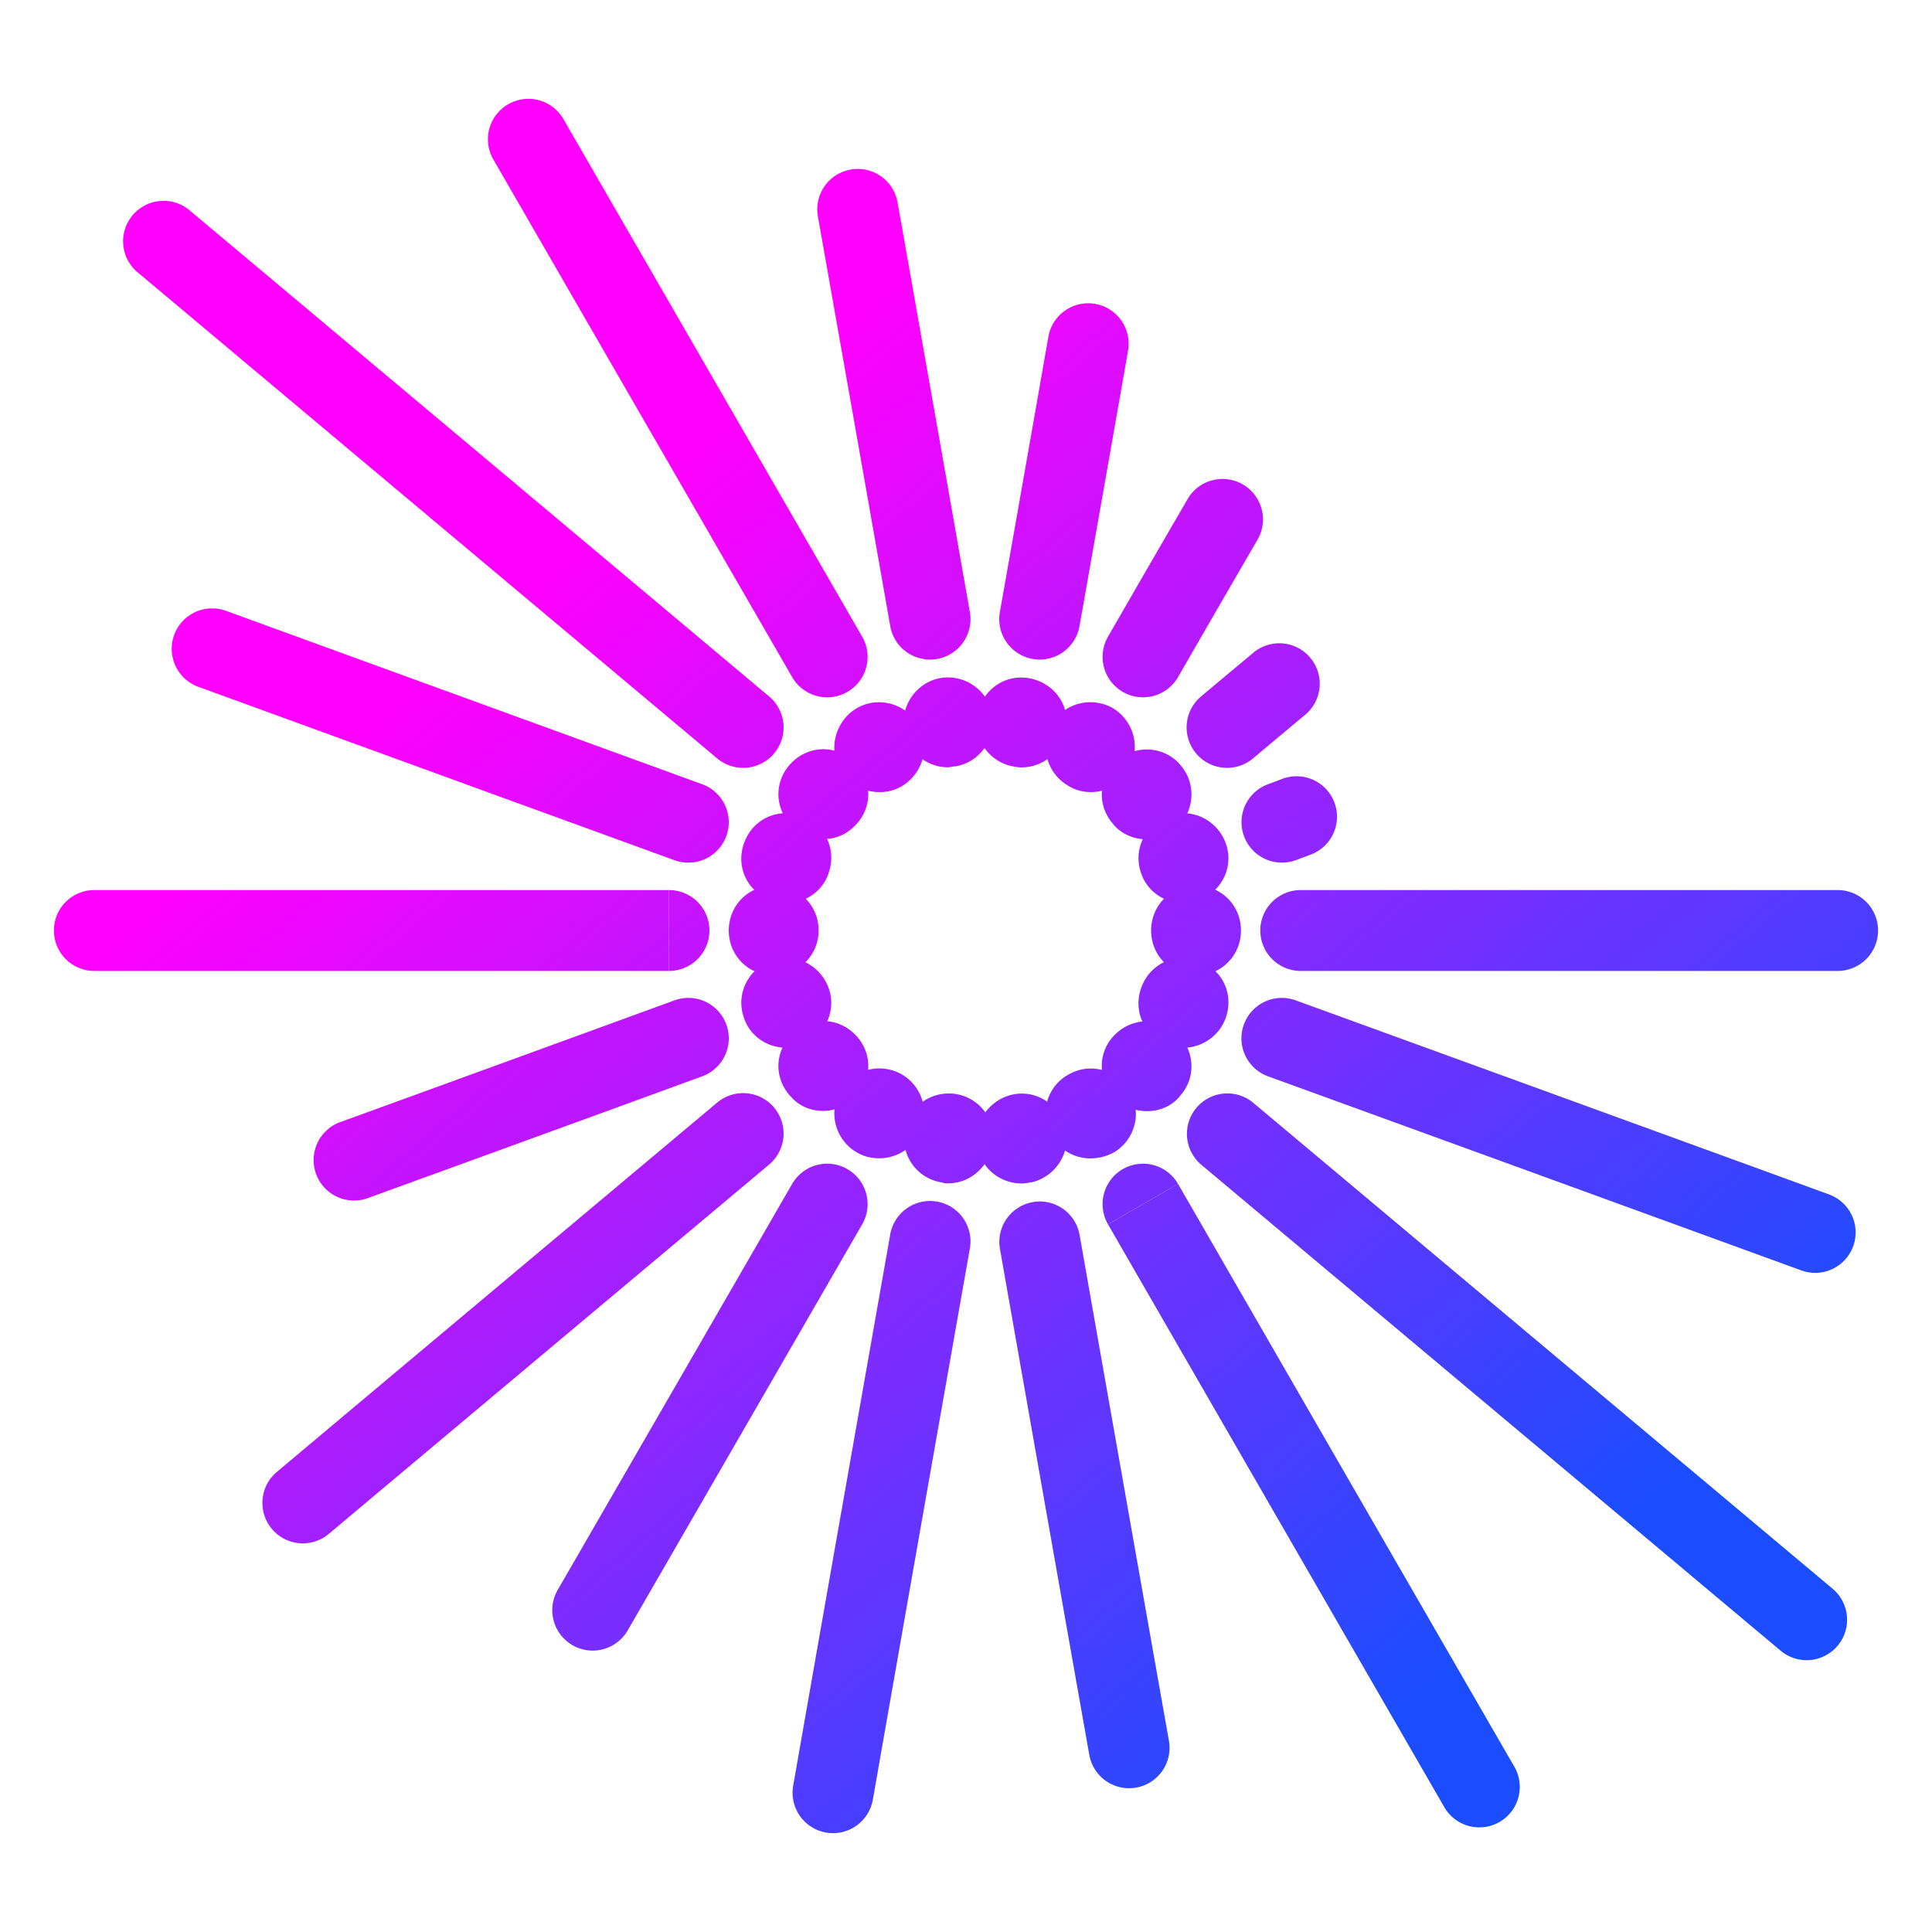 <svg xmlns="http://www.w3.org/2000/svg" width="430" height="430" fill="none" viewBox="0 0 430 430"><path fill="url(#YhSm0Qfdmda)" fill-rule="evenodd" d="M125.395 26.502a9 9 0 0 0-12.293-3.297 9 9 0 0 0-3.297 12.294c12.35 21.4 28.976 50.2 42.513 73.651l17.071 29.569 6.916 11.98c2.486 4.305 7.991 5.781 12.295 3.295s5.779-7.99 3.294-12.295l-.002-.002-6.915-11.978-17.07-29.569C154.37 76.7 137.745 47.9 125.395 26.501m66.499 115.197L184.1 146.2zM184.1 146.2l-7.795 4.499s.001.001 7.795-4.499" clip-rule="evenodd"/><path fill="url(#x_9hftFXdBb)" d="M189.329 37.738a9 9 0 0 1 10.433 7.291 71079 71079 0 0 1 14.683 83.148l1.419 8.064-8.55 1.504 8.55-1.504a9 9 0 0 1-17.728 3.118l-1.419-8.061c-.899-5.112-2.181-12.386-3.705-21.035a71118 71118 0 0 0-10.974-62.092 9 9 0 0 1 7.291-10.433"/><path fill="url(#U4-GssLcP5c)" d="M251.065 78.053a9 9 0 0 0-17.73-3.106 35831 35831 0 0 1-10.571 60.007l-.226 1.274a9 9 0 1 0 17.724 3.143l.872-4.926a36231 36231 0 0 0 9.931-56.392"/><path fill="url(#_mCSQTzaidd)" d="M276.621 107.818a9 9 0 0 1 3.261 12.303 9618 9618 0 0 0-17.347 29.987l-.332.577-7.803-4.485 7.803 4.485a9 9 0 0 1-15.606-8.97l.336-.584.971-1.687 3.652-6.332a9268 9268 0 0 1 12.762-22.033 9 9 0 0 1 12.303-3.261"/><path fill="url(#2Mvj1Y4_YBe)" d="M290.461 159.114a9 9 0 1 0-11.523-13.828 4653 4653 0 0 0-8.517 7.114l-2.307 1.934-.807.678a9 9 0 0 0-1.095 12.68 9 9 0 0 0 12.681 1.096l.793-.666 2.292-1.922c1.995-1.671 4.89-4.091 8.483-7.086"/><path fill="url(#zUfXEeOPn3f)" fill-rule="evenodd" d="M201.456 158.147c-2.781-1.941-6.481-2.473-9.752-1.034-3.948 1.737-6.273 5.844-5.99 9.956-3.275-.862-6.864.022-9.494 2.651-3.122 3.122-3.783 7.598-1.982 11.293-4.046.263-7.581 3.007-8.824 7.199-1.091 3.684-.038 7.368 2.458 9.842-3.38 1.588-5.672 5.005-5.672 9.046 0 4.065 2.319 7.498 5.732 9.074-2.478 2.476-3.614 6.152-2.525 9.828 1.122 4.113 4.692 6.827 8.747 7.16-1.695 3.661-1.007 8.045 2.066 11.118 1.782 1.98 4.357 2.97 6.931 2.97q1.325 0 2.58-.35a10.04 10.04 0 0 0 5.973 10.096c1.398.599 2.597.799 3.996.799 2.065 0 4.13-.65 5.842-1.855a9.89 9.89 0 0 0 8.116 7.234c.398.199.994.199 1.392.199 3.242 0 6.209-1.651 8.091-4.267 1.83 2.687 4.93 4.291 8.259 4.291.799 0 1.798-.2 2.798-.4 3.387-1.042 5.925-3.698 6.839-6.916a10.03 10.03 0 0 0 5.613 1.737c1.807 0 3.412-.401 5.018-1.204 3.541-1.918 5.456-5.788 5.105-9.618a9.8 9.8 0 0 0 2.427.313c3.005 0 5.81-1.202 7.613-3.606 2.613-3.049 3.018-7.149 1.442-10.548 4.048-.359 7.61-3.232 8.73-7.152 1.093-3.689.036-7.378-2.467-9.852 3.386-1.586 5.682-5.006 5.682-9.051 0-4.064-2.317-7.495-5.727-9.072 2.474-2.476 3.608-6.149 2.52-9.823-1.235-4.011-4.732-6.832-8.746-7.174 1.585-3.384 1.184-7.598-1.434-10.652-2.497-3.085-6.611-4.231-10.286-3.201a10.07 10.07 0 0 0-4.987-9.651 10.11 10.11 0 0 0-10.495.489c-.898-3.163-3.377-5.765-6.85-6.794-4.302-1.275-8.604.374-10.979 3.832-2.116-2.991-5.836-4.741-9.658-4.175-3.976.589-7.08 3.577-8.102 7.268m57.609 41.888c-2.5-1.174-4.476-3.363-5.259-6.233a9.76 9.76 0 0 1 .543-7.029c-2.546-.218-5.141-1.408-6.763-3.57a9.87 9.87 0 0 1-2.337-7.219c-.801.203-1.639.306-2.499.306-1.597 0-3.394-.399-4.991-1.397a10.07 10.07 0 0 1-4.635-5.929 10 10 0 0 1-5.724 1.829c-.853 0-1.56-.146-2.371-.313l-.425-.087c-2.335-.692-4.22-2.095-5.478-3.901-1.516 2.13-3.843 3.676-6.584 4.082-.298 0-.547.05-.796.1-.248.05-.497.099-.795.099a9.9 9.9 0 0 1-5.632-1.786c-.802 2.806-2.796 5.265-5.623 6.509-1.399.599-2.597.799-3.996.799-.835 0-1.669-.106-2.481-.312.222 2.774-.758 5.616-2.939 7.797-1.914 1.913-3.98 2.757-6.2 2.934 1.003 2.115 1.243 4.602.506 7.089-.782 2.868-2.756 5.056-5.254 6.229 1.781 1.797 2.868 4.284 2.868 7.068a9.93 9.93 0 0 1-2.941 7.067 10.25 10.25 0 0 1 5.334 6.238 9.76 9.76 0 0 1-.475 6.884c2.229.201 4.409 1.178 6.162 2.931 2.205 2.206 3.182 5.086 2.932 7.89 2.064-.53 4.326-.41 6.484.503a10.04 10.04 0 0 1 5.67 6.597c2.013-1.426 4.574-2.117 7.276-1.731a9.87 9.87 0 0 1 6.654 4.106 10.3 10.3 0 0 1 5.306-3.775c3.045-.902 6.09-.277 8.453 1.373.697-2.498 2.357-4.722 4.778-6.033a9.82 9.82 0 0 1 7.425-1.014 9.73 9.73 0 0 1 2.328-7.257c1.775-2.07 4.18-3.268 6.668-3.52-.947-2.083-1.161-4.515-.44-6.947.854-2.884 2.794-5.083 5.239-6.259-1.772-1.797-2.853-4.277-2.853-7.053 0-2.782 1.086-5.268 2.865-7.065" clip-rule="evenodd"/><path fill="url(#YAhExP_SCDg)" d="M291.704 190.21c-1.072.409-1.894.717-2.453.925l-.228.085-.251.093-.16.059-.169.062-.066.024L285.3 183l3.076 8.458a9 9 0 0 1-6.152-16.916l.037-.013.137-.051.576-.213a331 331 0 0 0 2.322-.875 9 9 0 1 1 6.408 16.82"/><path fill="url(#1DS4rglUsph)" d="M29.504 47.916a9 9 0 0 1 12.68-1.111l128.999 108.199a9 9 0 0 1-11.567 13.792l-129-108.2a9 9 0 0 1-1.112-12.68"/><path fill="url(#rxOaR7jInNi)" fill-rule="evenodd" d="M50.281 135.944a9 9 0 0 0-6.163 16.912 271644 271644 0 0 0 95.924 34.932l10.079 3.669a9 9 0 1 0 6.156-16.915l-10.079-3.668-25.632-9.331c-20.737-7.55-47.236-17.199-70.285-25.599m105.996 38.598L153.2 183c3.078-8.457 3.077-8.458 3.077-8.458M153.2 183l-3.079 8.457z" clip-rule="evenodd"/><path fill="url(#rwz20GVgFFj)" d="M12 207.1a9 9 0 0 1 9-9h127.899l.001 9-.001 9H21a9 9 0 0 1-9-9"/><path fill="url(#OKbo-pPynYk)" d="m148.899 216.1.001-9-.001-9a9 9 0 1 1 0 18"/><path fill="url(#o0dlHhk7SGl)" d="M161.654 228.011a9 9 0 0 0-11.542-5.364l-1.638.598-4.641 1.694a45417 45417 0 0 1-68.105 24.802 9 9 0 0 0-5.387 11.531 9 9 0 0 0 11.531 5.387 41844 41844 0 0 0 68.133-24.811l4.645-1.696 1.637-.598.002-.001a9 9 0 0 0 5.365-11.542"/><path fill="url(#8E9skahUSxm)" d="M159.619 245.402c3.809-3.193 9.486-2.692 12.679 1.117a9 9 0 0 1-1.117 12.679l-2.648 2.219-7.306 6.124-24.757 20.755c-19.737 16.55-44.235 37.098-63.282 53.096a9 9 0 0 1-12.68-1.104 9 9 0 0 1 1.103-12.68c19.053-16.002 43.556-36.554 63.293-53.104l24.759-20.758 7.307-6.124z"/><path fill="url(#Hdb0H5JWltn)" d="M191.895 272.499a9 9 0 0 0-15.59-8.998l-4.809 8.331-12.365 21.418c-10.075 17.45-23.125 40.049-35.024 60.648a9 9 0 0 0 15.586 9.004 298080 298080 0 0 0 47.392-82.071z"/><path fill="url(#rvU-X-4rt8o)" d="M208.565 267.437a9 9 0 0 1 7.298 10.428l-2.166 12.266-5.409 30.669a80975 80975 0 0 0-14.023 79.753 9 9 0 0 1-10.418 7.312 9 9 0 0 1-7.312-10.418c4.301-24.555 9.701-55.234 14.027-79.772 2.162-12.269 4.056-23.004 5.409-30.672l2.166-12.268a9 9 0 0 1 10.428-7.298"/><path fill="url(#qde3uRhy_ip)" d="M240.264 274.74a9.001 9.001 0 0 0-17.728 3.12l.503 2.854 1.397 7.936 4.826 27.376c3.9 22.113 8.875 50.291 13.176 74.545a9 9 0 0 0 10.433 7.291 9 9 0 0 0 7.291-10.433c-4.3-24.246-9.274-52.418-13.174-74.53-1.95-11.055-3.631-20.595-4.825-27.371l-1.397-7.935z"/><path fill="url(#fmdsWWV1M8q)" d="M249.904 260.204a9 9 0 0 1 12.292 3.3L254.4 268l-7.796 4.496a9 9 0 0 1 3.3-12.292"/><path fill="url(#f6D6wIf12Ar)" d="M254.4 268c7.796-4.496 7.797-4.495 7.797-4.495l8.623 14.95c5.31 9.208 12.62 21.879 20.613 35.735 15.988 27.713 34.711 60.16 45.66 79.107a9.001 9.001 0 0 1-15.586 9.006 163710 163710 0 0 1-45.665-79.118l-20.615-35.737-8.623-14.951z"/><path fill="url(#X_f6m_RelIs)" d="M278.884 245.404a9.001 9.001 0 0 0-11.568 13.792l129 108.2a9 9 0 0 0 12.679-1.112 9 9 0 0 0-1.111-12.68z"/><path fill="url(#9Fu3nrN5Ekt)" d="M276.842 228.025a9 9 0 0 1 11.533-5.383l11.952 4.345c7.465 2.714 17.906 6.511 29.813 10.843 23.812 8.662 53.49 19.463 76.943 28.014a9 9 0 1 1-6.166 16.911 130233 130233 0 0 0-106.741-38.851l-11.95-4.345a9 9 0 0 1-5.384-11.534"/><path fill="url(#2eMx5tC5lFu)" fill-rule="evenodd" d="M289.5 198.1a9 9 0 0 0-9 9 9 9 0 0 0 9 9H409a9 9 0 0 0 9-9 9 9 0 0 0-9-9zm0 9v-9z" clip-rule="evenodd"/><defs><linearGradient id="YhSm0Qfdmda" x1="144.812" x2="349.323" y1="107.721" y2="350.01" gradientUnits="userSpaceOnUse"><stop stop-color="#f0f"/><stop offset="1" stop-color="#1b4dff"/></linearGradient><linearGradient id="x_9hftFXdBb" x1="144.812" x2="349.323" y1="107.721" y2="350.01" gradientUnits="userSpaceOnUse"><stop stop-color="#f0f"/><stop offset="1" stop-color="#1b4dff"/></linearGradient><linearGradient id="U4-GssLcP5c" x1="144.812" x2="349.323" y1="107.721" y2="350.01" gradientUnits="userSpaceOnUse"><stop stop-color="#f0f"/><stop offset="1" stop-color="#1b4dff"/></linearGradient><linearGradient id="_mCSQTzaidd" x1="144.812" x2="349.323" y1="107.721" y2="350.01" gradientUnits="userSpaceOnUse"><stop stop-color="#f0f"/><stop offset="1" stop-color="#1b4dff"/></linearGradient><linearGradient id="2Mvj1Y4_YBe" x1="144.812" x2="349.323" y1="107.721" y2="350.01" gradientUnits="userSpaceOnUse"><stop stop-color="#f0f"/><stop offset="1" stop-color="#1b4dff"/></linearGradient><linearGradient id="zUfXEeOPn3f" x1="144.812" x2="349.323" y1="107.721" y2="350.01" gradientUnits="userSpaceOnUse"><stop stop-color="#f0f"/><stop offset="1" stop-color="#1b4dff"/></linearGradient><linearGradient id="YAhExP_SCDg" x1="144.812" x2="349.323" y1="107.721" y2="350.01" gradientUnits="userSpaceOnUse"><stop stop-color="#f0f"/><stop offset="1" stop-color="#1b4dff"/></linearGradient><linearGradient id="1DS4rglUsph" x1="144.812" x2="349.323" y1="107.721" y2="350.01" gradientUnits="userSpaceOnUse"><stop stop-color="#f0f"/><stop offset="1" stop-color="#1b4dff"/></linearGradient><linearGradient id="rxOaR7jInNi" x1="144.812" x2="349.323" y1="107.721" y2="350.01" gradientUnits="userSpaceOnUse"><stop stop-color="#f0f"/><stop offset="1" stop-color="#1b4dff"/></linearGradient><linearGradient id="rwz20GVgFFj" x1="144.812" x2="349.323" y1="107.721" y2="350.01" gradientUnits="userSpaceOnUse"><stop stop-color="#f0f"/><stop offset="1" stop-color="#1b4dff"/></linearGradient><linearGradient id="OKbo-pPynYk" x1="144.812" x2="349.323" y1="107.721" y2="350.01" gradientUnits="userSpaceOnUse"><stop stop-color="#f0f"/><stop offset="1" stop-color="#1b4dff"/></linearGradient><linearGradient id="o0dlHhk7SGl" x1="144.812" x2="349.323" y1="107.721" y2="350.01" gradientUnits="userSpaceOnUse"><stop stop-color="#f0f"/><stop offset="1" stop-color="#1b4dff"/></linearGradient><linearGradient id="8E9skahUSxm" x1="144.812" x2="349.323" y1="107.721" y2="350.01" gradientUnits="userSpaceOnUse"><stop stop-color="#f0f"/><stop offset="1" stop-color="#1b4dff"/></linearGradient><linearGradient id="Hdb0H5JWltn" x1="144.812" x2="349.323" y1="107.721" y2="350.01" gradientUnits="userSpaceOnUse"><stop stop-color="#f0f"/><stop offset="1" stop-color="#1b4dff"/></linearGradient><linearGradient id="rvU-X-4rt8o" x1="144.812" x2="349.323" y1="107.721" y2="350.01" gradientUnits="userSpaceOnUse"><stop stop-color="#f0f"/><stop offset="1" stop-color="#1b4dff"/></linearGradient><linearGradient id="qde3uRhy_ip" x1="144.812" x2="349.323" y1="107.721" y2="350.01" gradientUnits="userSpaceOnUse"><stop stop-color="#f0f"/><stop offset="1" stop-color="#1b4dff"/></linearGradient><linearGradient id="fmdsWWV1M8q" x1="144.812" x2="349.323" y1="107.721" y2="350.01" gradientUnits="userSpaceOnUse"><stop stop-color="#f0f"/><stop offset="1" stop-color="#1b4dff"/></linearGradient><linearGradient id="f6D6wIf12Ar" x1="144.812" x2="349.323" y1="107.721" y2="350.01" gradientUnits="userSpaceOnUse"><stop stop-color="#f0f"/><stop offset="1" stop-color="#1b4dff"/></linearGradient><linearGradient id="X_f6m_RelIs" x1="144.812" x2="349.323" y1="107.721" y2="350.01" gradientUnits="userSpaceOnUse"><stop stop-color="#f0f"/><stop offset="1" stop-color="#1b4dff"/></linearGradient><linearGradient id="9Fu3nrN5Ekt" x1="144.812" x2="349.323" y1="107.721" y2="350.01" gradientUnits="userSpaceOnUse"><stop stop-color="#f0f"/><stop offset="1" stop-color="#1b4dff"/></linearGradient><linearGradient id="2eMx5tC5lFu" x1="144.812" x2="349.323" y1="107.721" y2="350.01" gradientUnits="userSpaceOnUse"><stop stop-color="#f0f"/><stop offset="1" stop-color="#1b4dff"/></linearGradient></defs></svg>